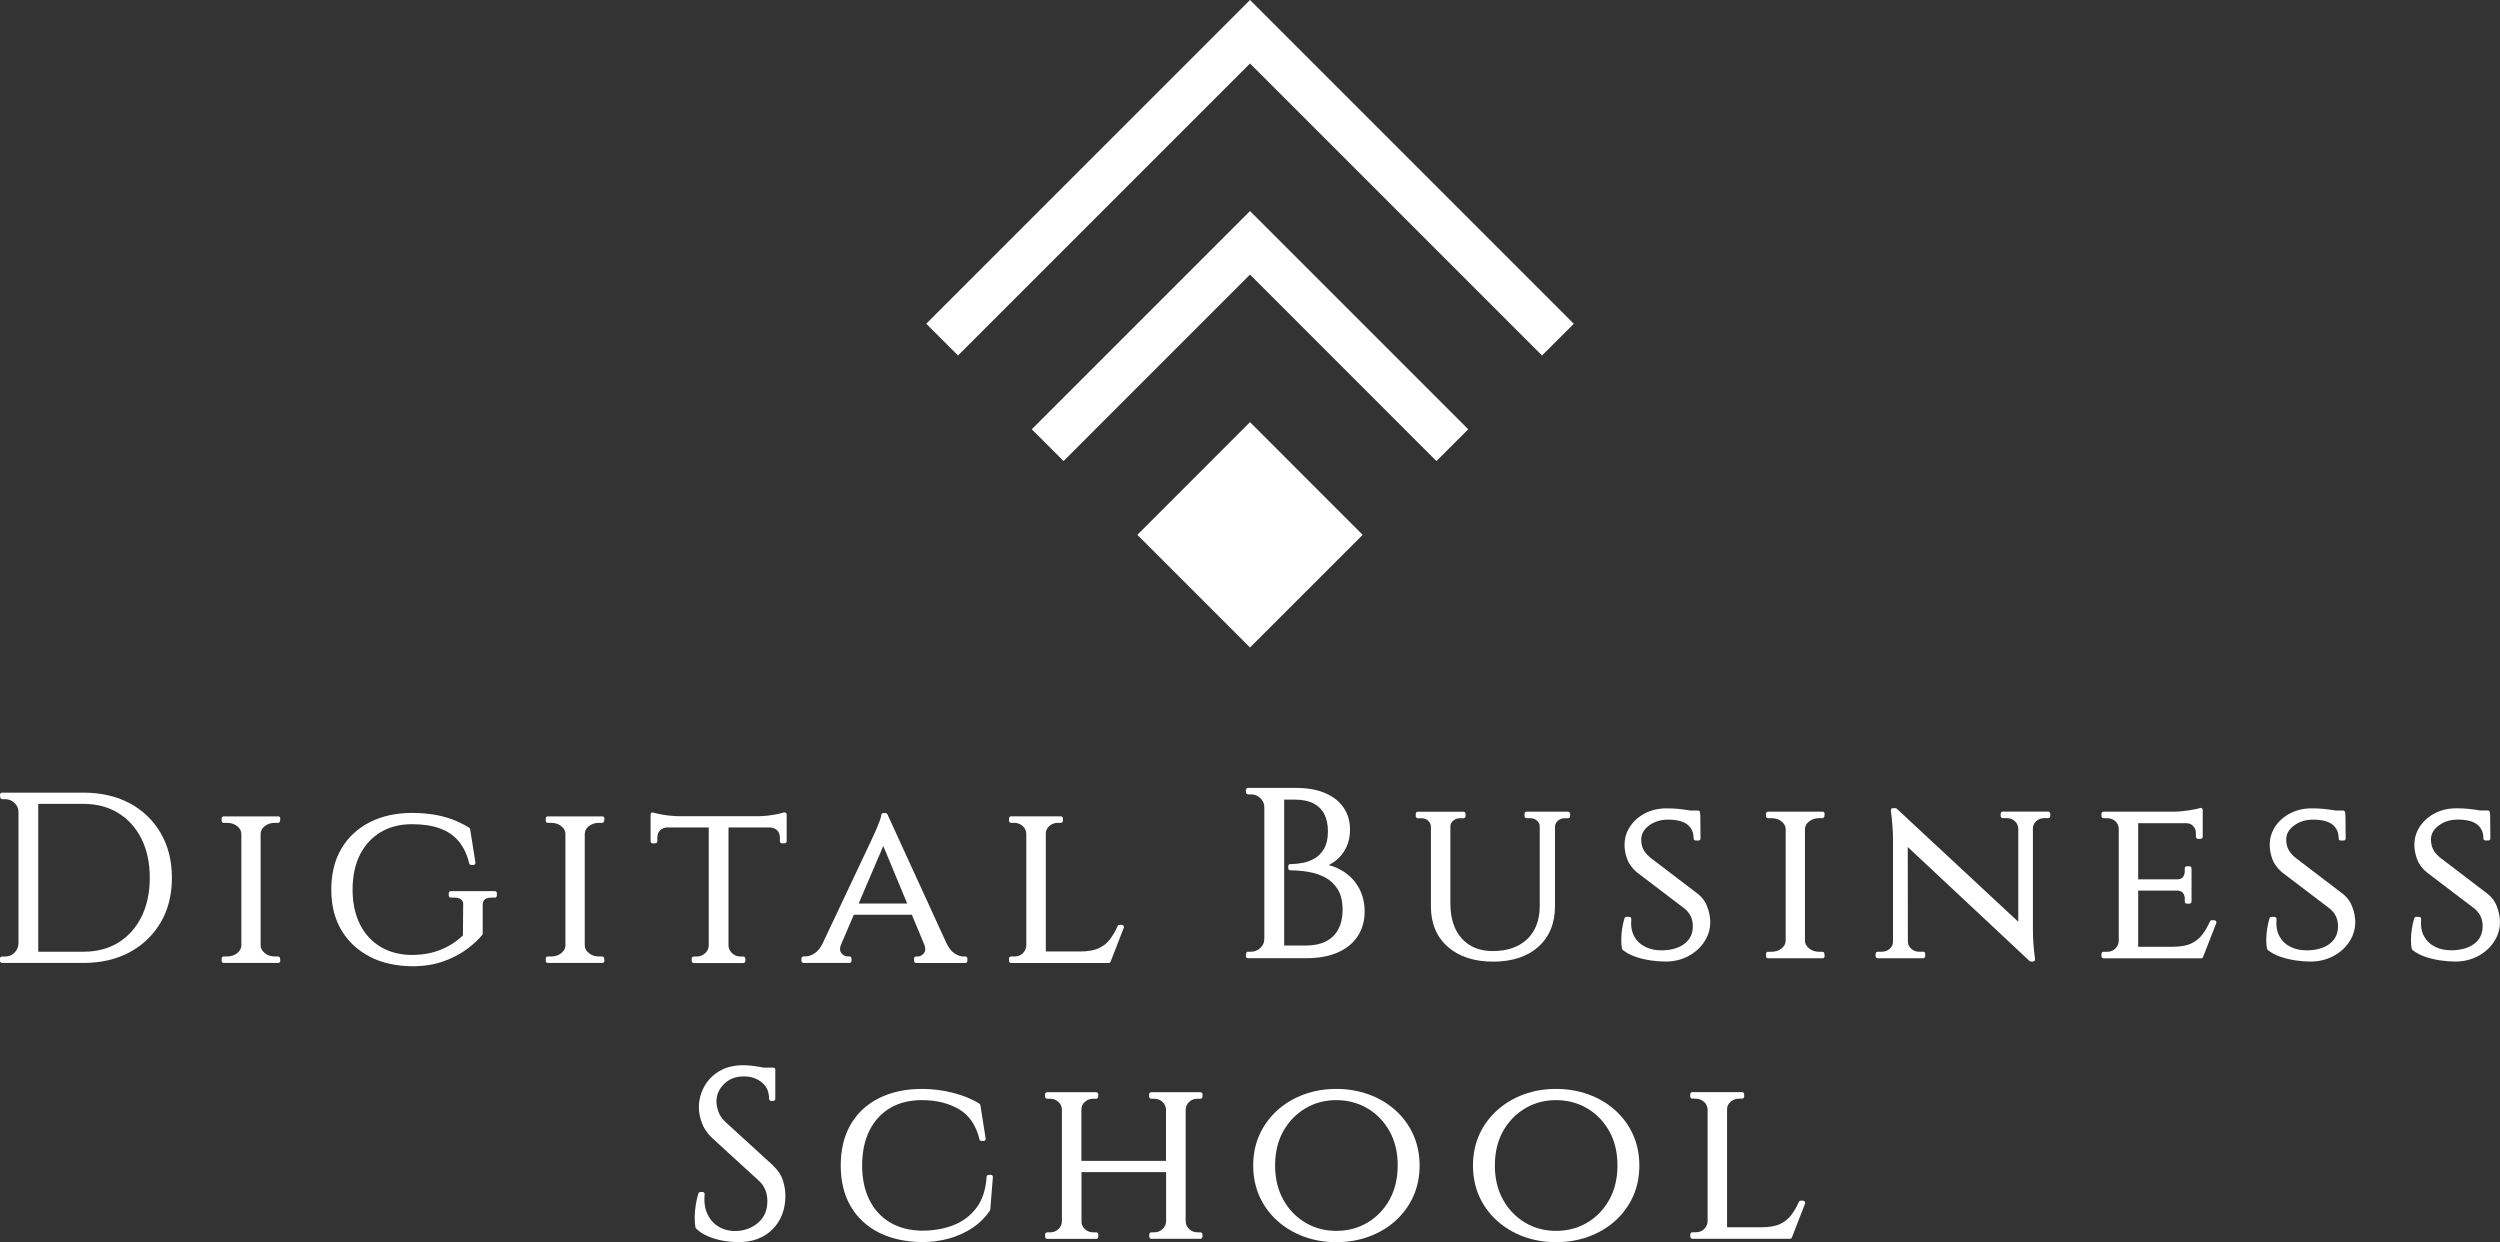 <?xml version="1.0" encoding="UTF-8"?> <svg xmlns="http://www.w3.org/2000/svg" id="Camada_2" data-name="Camada 2" viewBox="0 0 505.9 251.35"><rect x="0" y="0" width="505.9" height="251.35" fill="#333333" stroke="none"/><defs><style> .cls-1 { fill: #fff; } </style></defs><g id="Camada_1-2" data-name="Camada 1"><path class="cls-1" d="m16.91,192.59H7.74v-29.92h9.17c2.66,0,5.03.63,7.03,1.86,2,1.23,3.58,2.99,4.69,5.21,1.12,2.24,1.68,4.89,1.68,7.89s-.57,5.65-1.68,7.89c-1.11,2.23-2.68,3.98-4.66,5.21-1.98,1.23-4.36,1.86-7.05,1.86h0Zm15.61-5.93c1.51-2.57,2.27-5.6,2.27-9.03s-.76-6.46-2.27-9.05c-1.51-2.59-3.63-4.62-6.29-6.04-2.66-1.42-5.8-2.14-9.32-2.14H.42c-.12,0-.23.05-.31.14-.08.09-.12.2-.11.32l.05.48c.02.21.2.38.41.38h.58c.74,0,1.36.25,1.9.77.54.52.8,1.12.8,1.84v26.6c-.03.73-.3,1.34-.82,1.86-.52.52-1.14.77-1.87.77H.42C.19,193.55,0,193.73,0,193.96v.48c0,.23.19.42.42.42h16.49c3.52,0,6.66-.73,9.32-2.16,2.67-1.44,4.78-3.47,6.29-6.04h0Z"></path><path class="cls-1" d="m45.27,194.86h11.04c.12,0,.23-.05.31-.14.08-.09.12-.2.1-.32l-.05-.48c-.02-.21-.2-.37-.41-.37h-.63c-.82,0-1.49-.22-2.05-.68-.54-.44-.82-.93-.84-1.5v-22.66c.03-.61.3-1.12.84-1.54.56-.44,1.23-.66,2.05-.66h.63c.21,0,.39-.16.41-.37l.05-.48c.01-.12-.03-.23-.1-.32-.08-.09-.19-.14-.31-.14h-11.04c-.23,0-.42.19-.42.42v.48c0,.23.19.42.42.42h.68c.82,0,1.49.21,2.05.66.54.42.81.93.84,1.52v22.66c-.03.59-.3,1.08-.84,1.52-.56.45-1.23.67-2.05.67h-.68c-.23,0-.42.19-.42.42v.48c0,.23.19.42.42.42h0Z"></path><path class="cls-1" d="m74.83,193.61c2.43,1.24,5.32,1.89,8.58,1.92,2.34,0,4.46-.33,6.29-.98,1.83-.65,3.43-1.48,4.75-2.46,1.32-.98,2.38-1.96,3.14-2.91.06-.07.09-.17.09-.26v-5.77c0-.7.2-1.51,1.77-1.51h.68c.23,0,.42-.19.42-.42v-.48c0-.23-.19-.41-.42-.41h-8.9c-.23,0-.42.19-.42.41v.48c0,.23.19.42.42.42h.68c.61,0,1.09.13,1.42.39.3.24.43.57.4,1.06l-.05,6.21c-.94.88-1.95,1.62-3.02,2.19-1.11.6-2.28,1.05-3.47,1.33-1.2.28-2.47.42-3.8.42-2.38,0-4.5-.54-6.31-1.6-1.8-1.06-3.22-2.59-4.22-4.56-1-1.98-1.51-4.36-1.51-7.07s.51-5.12,1.51-7.09c1-1.95,2.41-3.48,4.2-4.54,1.79-1.06,3.9-1.6,6.28-1.6,2.21,0,4.13.29,5.69.86,1.54.56,2.82,1.44,3.79,2.59.98,1.16,1.69,2.67,2.13,4.49.05.19.21.32.4.32h.44c.12,0,.24-.05.32-.15.08-.09.11-.21.1-.33l-1.07-6.77c-.02-.12-.09-.22-.19-.29-1.09-.68-2.25-1.25-3.46-1.7-1.2-.44-2.49-.77-3.82-.98-1.33-.21-2.77-.32-4.27-.32-3.23,0-6.11.63-8.55,1.87-2.46,1.25-4.4,3.05-5.76,5.35-1.36,2.3-2.05,5.08-2.05,8.28s.69,5.94,2.05,8.23c1.36,2.3,3.29,4.1,5.74,5.35h0Z"></path><path class="cls-1" d="m110.85,194.86h11.04c.12,0,.23-.05.31-.14.08-.09.12-.2.11-.32l-.05-.48c-.02-.21-.2-.37-.41-.37h-.63c-.82,0-1.49-.22-2.05-.68-.54-.44-.82-.93-.84-1.5v-22.66c.03-.61.3-1.12.84-1.54.56-.44,1.24-.66,2.05-.66h.63c.21,0,.39-.16.41-.37l.05-.48c.01-.12-.03-.23-.11-.32-.08-.09-.19-.14-.31-.14h-11.04c-.23,0-.41.19-.41.42v.48c0,.23.19.42.41.42h.68c.82,0,1.49.21,2.05.66.54.42.81.93.84,1.52v22.66c-.03.59-.3,1.08-.84,1.52-.56.45-1.23.67-2.05.67h-.68c-.23,0-.41.19-.41.42v.48c0,.23.19.42.41.42h0Z"></path><path class="cls-1" d="m132.06,170.65h.54c.23,0,.42-.19.42-.41v-.77c0-.57.18-1.03.54-1.42.37-.39.85-.59,1.47-.61h8.39v23.92c-.03.6-.27,1.1-.74,1.54-.48.44-1.04.66-1.71.66h-.58c-.23,0-.42.19-.42.42v.48c0,.23.19.42.42.42h10.02c.23,0,.42-.19.42-.42v-.48c0-.23-.19-.42-.42-.42h-.54c-.68,0-1.24-.21-1.71-.66-.47-.44-.72-.94-.74-1.52v-23.94h8.37c.64.03,1.13.23,1.49.61.37.39.54.85.54,1.42v.77c0,.23.19.41.41.41h.54c.23,0,.42-.19.42-.41v-5.43c0-.13-.06-.26-.17-.34-.11-.08-.25-.1-.37-.06-.28.09-.72.2-1.32.33-.6.12-1.27.23-1.98.31-.71.08-1.39.12-2.02.12h-15.81c-.63,0-1.32-.04-2.05-.12-.73-.08-1.39-.18-1.98-.3-.58-.12-1.02-.23-1.3-.33-.13-.04-.27-.02-.37.06-.11.08-.17.2-.17.34v5.43c0,.23.19.41.42.41h0Z"></path><path class="cls-1" d="m173.76,182.84l4.98-11.65,4.84,11.65h-9.82Zm-11.15,12.02h9.29c.23,0,.41-.19.41-.42v-.48c0-.23-.19-.42-.41-.42h-.39c-.46,0-.87-.21-1.24-.65-.31-.36-.36-.87-.17-1.52l2.68-6.27h11.74l2.59,6.23c.21.69.16,1.2-.15,1.57-.38.44-.76.65-1.19.65h-.39c-.23,0-.42.19-.42.42v.48c0,.23.19.42.42.42h9.97c.23,0,.41-.19.41-.42v-.48c0-.23-.19-.42-.41-.42h-.39c-.57,0-1.18-.21-1.82-.63-.64-.42-1.2-1.14-1.65-2.15-.01-.03-.03-.06-.05-.09l-11.87-25.91c-.07-.15-.21-.24-.38-.24h-.44c-.21,0-.39.16-.41.37-.03.29-.14.69-.32,1.2-.19.53-.41,1.08-.65,1.63-.24.56-.54,1.22-.89,1.98l-10.06,21.29c-.46.89-.99,1.54-1.57,1.91-.64.42-1.27.63-1.86.63h-.39c-.23,0-.42.19-.42.42v.48c0,.23.19.42.42.42h0Z"></path><path class="cls-1" d="m227.03,187.16h-.49c-.16,0-.31.1-.38.25-.44.99-.96,1.89-1.56,2.68-.57.76-1.33,1.36-2.25,1.79-.93.44-2.19.66-3.74.66h-6.98v-23.85c0-.62.23-1.12.71-1.54.49-.43,1.06-.64,1.75-.64h.58c.23,0,.42-.19.42-.42v-.48c0-.23-.19-.42-.42-.42h-10.07c-.23,0-.42.19-.42.42v.48c0,.23.19.42.42.42h.58c.71,0,1.29.21,1.76.64.47.42.71.93.74,1.54v22.66c-.03.6-.26,1.11-.7,1.55-.44.44-1,.65-1.7.65h-.68c-.23,0-.42.19-.42.42v.48c0,.23.19.42.42.42h19.75c.17,0,.33-.11.39-.26l2.67-6.87c.05-.13.03-.27-.04-.39-.08-.11-.21-.18-.34-.18h0Z"></path><path class="cls-1" d="m267.95,171.73c-.51.88-1.16,1.54-1.94,1.99-.8.46-1.64.76-2.49.91-.88.16-1.69.23-2.41.23-.23,0-.42.19-.42.41v.43c0,.23.19.42.42.42,1.14,0,2.35.1,3.61.31,1.23.2,2.39.58,3.45,1.14,1.03.54,1.89,1.35,2.54,2.4.65,1.05.98,2.45.98,4.15,0,1.52-.29,2.85-.88,3.94-.57,1.07-1.41,1.89-2.5,2.44-1.1.56-2.48.84-4.09.84h-4.35v-29.53h2.16c1.48,0,2.74.25,3.73.75.97.49,1.71,1.21,2.2,2.15.5.96.76,2.14.76,3.51,0,1.46-.26,2.64-.77,3.51h0Zm4.17,4.79c-.94-.65-2.03-1.14-3.23-1.46.47-.24.93-.53,1.37-.87.86-.66,1.57-1.53,2.11-2.59.55-1.07.82-2.32.82-3.72,0-1.68-.43-3.17-1.29-4.44-.85-1.26-2.12-2.26-3.76-2.96-1.62-.69-3.61-1.04-5.93-1.04h-9.68c-.12,0-.23.05-.31.14-.08.09-.12.2-.11.32l.05.48c.02.21.2.37.41.37h.58c.74,0,1.36.25,1.9.77.54.52.8,1.12.8,1.84v26.62c0,.72-.26,1.32-.8,1.84-.54.52-1.16.77-1.9.77h-.58c-.21,0-.39.16-.41.37l-.05.48c-.01.12.03.23.11.32.08.09.19.14.31.14h11.87c2.45,0,4.57-.39,6.32-1.16,1.77-.78,3.13-1.9,4.05-3.33.92-1.42,1.38-3.09,1.38-4.96,0-1.66-.35-3.19-1.04-4.54-.69-1.35-1.7-2.5-3-3.4h0Z"></path><path class="cls-1" d="m317.3,164.25h-8.37c-.23,0-.42.19-.42.42v.48c0,.23.19.42.42.42h.73c.55,0,1,.16,1.38.5.36.32.54.7.54,1.15v16.14c0,2.82-.85,5.06-2.52,6.67-1.68,1.61-4.03,2.43-6.98,2.43-2.65,0-4.77-.86-6.28-2.55-1.53-1.71-2.3-4.09-2.3-7.07v-15.61c0-.45.18-.83.56-1.15.4-.34.84-.5,1.36-.5h.73c.23,0,.42-.19.42-.42v-.48c0-.23-.19-.42-.42-.42h-9.24c-.23,0-.42.19-.42.42v.48c0,.23.19.42.42.42h.73c.55,0,.99.16,1.35.49.36.33.54.72.57,1.16v16.19c0,3.44,1.15,6.2,3.43,8.19,2.26,1.98,5.34,2.99,9.15,2.99s6.93-1.01,9.16-3.01c2.24-2.01,3.37-4.77,3.37-8.21v-16.12c.02-.46.22-.85.59-1.18.38-.33.81-.5,1.33-.5h.73c.23,0,.41-.19.41-.42v-.48c0-.23-.19-.42-.41-.42h0Z"></path><path class="cls-1" d="m330.02,185.67c-.08-.09-.19-.13-.31-.13h-.58c-.18,0-.34.12-.4.29-.2.63-.36,1.35-.48,2.13-.12.78-.17,1.54-.17,2.25s.05,1.32.16,1.79c.02.09.07.17.14.23.65.54,1.48.99,2.46,1.34.96.34,2.01.6,3.12.77,1.1.16,2.15.24,3.1.24,1.65,0,3.18-.36,4.55-1.08,1.37-.72,2.48-1.71,3.29-2.95.82-1.25,1.22-2.64,1.19-4.13-.03-.97-.24-1.96-.61-2.94-.38-1.01-.98-1.85-1.79-2.51l-9.81-7.48c-.46-.39-.82-.78-1.07-1.16-.25-.38-.43-.76-.53-1.15-.1-.39-.16-.79-.16-1.18-.03-1.15.47-2.1,1.51-2.9,1.07-.82,2.39-1.24,3.91-1.24,1.81,0,3.14.35,3.97,1.03.82.68,1.21,1.59,1.21,2.78,0,.23.19.42.41.42h.58c.11,0,.22-.04.29-.12.08-.08.12-.18.12-.3l-.05-4.76s-.01-.1-.03-.14l-.02-.36c-.01-.22-.2-.39-.42-.39h-1.58c-.19-.04-.4-.08-.62-.12-.51-.08-1.12-.15-1.8-.22-.69-.07-1.51-.1-2.42-.1-1.55,0-2.98.33-4.25.98-1.28.65-2.3,1.55-3.05,2.66-.76,1.12-1.14,2.4-1.14,3.79,0,.88.17,1.81.51,2.78.35.99,1.01,1.91,1.99,2.74l9.71,7.38c.57.5.98,1.05,1.23,1.61.25.57.38,1.22.38,1.92,0,1.45-.52,2.58-1.58,3.45-1.07.88-2.59,1.36-4.49,1.42-1.35.04-2.55-.2-3.55-.7-.99-.49-1.75-1.21-2.25-2.15-.51-.95-.71-2.11-.58-3.46.01-.12-.03-.23-.11-.32h0Z"></path><path class="cls-1" d="m369.13,193.77c.08-.09.12-.2.1-.32l-.05-.48c-.02-.21-.2-.37-.41-.37h-.63c-.82,0-1.49-.22-2.05-.68-.54-.44-.82-.94-.84-1.5v-22.66c.03-.61.3-1.12.84-1.54.56-.44,1.23-.66,2.05-.66h.63c.21,0,.39-.16.41-.37l.05-.48c.01-.12-.03-.23-.1-.32-.08-.09-.19-.14-.31-.14h-11.04c-.23,0-.42.19-.42.42v.48c0,.23.19.42.42.42h.68c.82,0,1.49.21,2.05.66.54.42.81.93.84,1.52v22.66c-.03.59-.3,1.08-.84,1.52-.56.45-1.23.67-2.05.67h-.68c-.23,0-.42.19-.42.42v.48c0,.23.19.42.42.42h11.04c.12,0,.23-.05.31-.14h0Z"></path><path class="cls-1" d="m379.97,193.91h9.2c.23,0,.42-.19.42-.42v-.48c0-.23-.19-.42-.42-.42h-.83c-.61,0-1.14-.2-1.59-.61-.45-.4-.67-.88-.67-1.47,0-.02,0-.04,0-.07l-.03-19.04,24.64,23.06c.08.07.18.11.28.11h.44c.12,0,.23-.05.31-.14.08-.09.11-.21.1-.33-.16-1.17-.27-2.23-.34-3.17-.07-.92-.1-1.91-.1-2.92v-20.37c0-.59.22-1.07.67-1.47.46-.41.98-.61,1.6-.61h.83c.23,0,.41-.19.41-.42v-.48c0-.23-.19-.42-.41-.42h-9.2c-.23,0-.42.19-.42.42v.48c0,.23.19.42.42.42h.83c.64,0,1.17.2,1.61.61.44.41.67.9.7,1.47v18.89l-24.6-22.89c-.08-.07-.18-.11-.28-.11h-.49c-.12,0-.23.05-.31.14-.08.09-.12.21-.1.33.29,2.34.43,4.35.43,5.95v20.56c0,.59-.21,1.07-.65,1.47-.44.41-.97.61-1.62.61h-.83c-.23,0-.42.19-.42.42v.48c0,.23.19.42.42.42h0Z"></path><path class="cls-1" d="m448.08,186.21h-.49c-.16,0-.31.1-.38.25-.44.99-.96,1.89-1.56,2.68-.57.76-1.33,1.36-2.25,1.79-.93.44-2.19.66-3.74.66h-6.98v-11.37h7.86c.55,0,.94.15,1.18.45.26.33.39.71.39,1.16v.62c0,.23.19.42.41.42h.54c.23,0,.42-.19.42-.42v-6.73c0-.23-.19-.42-.42-.42h-.54c-.23,0-.41.19-.41.42v.62c0,.45-.13.83-.39,1.16-.24.3-.63.45-1.18.45h-7.86v-11.37h9.66c.63,0,1.11.19,1.47.58.37.4.55.88.55,1.45v.72c0,.23.19.42.42.42h.54c.23,0,.42-.19.42-.42v-5.43c0-.14-.07-.26-.18-.34-.11-.08-.26-.1-.38-.05-.39.15-1.15.31-2.25.48-1.11.17-2.17.26-3.15.26h-14.11c-.23,0-.42.19-.42.42v.48c0,.23.19.42.42.42h.68c.71,0,1.27.2,1.71.61.44.41.67.91.69,1.52v22.71c-.03.6-.26,1.11-.7,1.55-.44.44-1,.65-1.7.65h-.68c-.23,0-.42.19-.42.42v.48c0,.23.19.42.42.42h19.75c.17,0,.33-.1.39-.26l2.68-6.87c.05-.13.03-.27-.04-.38-.08-.11-.21-.18-.34-.18h0Z"></path><path class="cls-1" d="m460.55,185.67c-.08-.09-.19-.13-.31-.13h-.58c-.18,0-.34.12-.4.29-.2.63-.36,1.35-.48,2.13-.12.78-.18,1.54-.18,2.25s.05,1.32.16,1.79c.02.09.07.17.14.23.65.54,1.48.99,2.46,1.34.96.34,2.01.6,3.12.77,1.1.16,2.15.24,3.1.24,1.65,0,3.18-.36,4.55-1.08,1.37-.72,2.48-1.71,3.29-2.95.82-1.25,1.22-2.64,1.19-4.13-.03-.97-.24-1.96-.61-2.94-.38-1.01-.98-1.85-1.79-2.51l-9.81-7.48c-.45-.39-.81-.78-1.07-1.16-.25-.38-.43-.76-.53-1.15-.1-.39-.16-.79-.16-1.18-.03-1.15.47-2.1,1.52-2.9,1.07-.82,2.39-1.24,3.91-1.24,1.8,0,3.14.35,3.97,1.03.82.68,1.21,1.59,1.21,2.78,0,.23.19.42.42.42h.58c.11,0,.22-.04.3-.12.08-.08.12-.18.12-.3l-.05-4.76s-.01-.1-.03-.14l-.02-.36c-.01-.22-.2-.39-.41-.39h-1.58c-.19-.04-.4-.08-.62-.12-.51-.08-1.12-.15-1.8-.22-.69-.07-1.51-.1-2.42-.1-1.55,0-2.98.33-4.25.98-1.27.65-2.3,1.55-3.05,2.66-.76,1.12-1.14,2.4-1.14,3.79,0,.88.17,1.81.51,2.78.35.99,1.01,1.91,1.99,2.74l9.71,7.38c.57.5.98,1.05,1.23,1.61.25.57.38,1.22.38,1.92,0,1.45-.52,2.58-1.57,3.45-1.07.88-2.59,1.36-4.49,1.42-1.35.04-2.55-.2-3.55-.7-.99-.49-1.74-1.21-2.25-2.15-.51-.95-.71-2.11-.58-3.46.01-.12-.03-.23-.11-.32h0Z"></path><path class="cls-1" d="m505.29,183.47h0c-.38-1.01-.98-1.85-1.79-2.51l-9.81-7.48c-.46-.39-.81-.78-1.07-1.16-.25-.38-.43-.76-.53-1.15-.1-.39-.16-.79-.16-1.18-.03-1.15.47-2.1,1.52-2.9,1.07-.82,2.39-1.24,3.91-1.24,1.8,0,3.14.35,3.97,1.03.82.68,1.21,1.59,1.21,2.78,0,.23.19.42.41.42h.58c.11,0,.22-.04.3-.12.08-.08.12-.18.12-.3l-.05-4.76s-.01-.1-.03-.14l-.02-.36c-.01-.22-.19-.39-.42-.39h-1.58c-.2-.04-.4-.08-.62-.12-.51-.08-1.12-.15-1.8-.22-.69-.07-1.51-.1-2.42-.1-1.55,0-2.98.33-4.25.98-1.27.65-2.3,1.55-3.05,2.66-.76,1.12-1.14,2.4-1.14,3.79,0,.88.17,1.81.51,2.78.35.99,1.01,1.91,1.99,2.74l9.71,7.38c.57.5.98,1.05,1.23,1.61.25.57.38,1.22.38,1.92,0,1.45-.52,2.58-1.58,3.45-1.07.88-2.59,1.36-4.49,1.42-1.35.04-2.55-.2-3.55-.7-.99-.49-1.74-1.21-2.25-2.15-.51-.95-.71-2.11-.58-3.46.01-.12-.03-.23-.11-.32-.08-.09-.19-.13-.31-.13h-.58c-.18,0-.34.12-.4.29-.2.63-.36,1.35-.48,2.13-.12.78-.18,1.54-.18,2.25s.05,1.32.16,1.79c.02.09.07.17.14.23.65.54,1.48.99,2.46,1.34.96.34,2.01.6,3.12.77,1.1.16,2.15.24,3.1.24,1.65,0,3.18-.36,4.55-1.08,1.37-.72,2.48-1.71,3.29-2.95.82-1.25,1.22-2.64,1.19-4.13-.03-.97-.24-1.96-.61-2.94h0Z"></path><path class="cls-1" d="m156.37,235.78s0,0,0,0l-9.58-8.74c-.69-.65-1.17-1.36-1.42-2.11-.26-.77-.39-1.44-.39-2,0-1.37.5-2.54,1.53-3.57,1.03-1.03,2.35-1.54,4.04-1.54,1.42,0,2.64.41,3.63,1.23.98.81,1.45,1.89,1.45,3.31,0,.23.19.42.41.42h.44c.23,0,.41-.19.41-.42v-5.91c0-.23-.19-.41-.41-.41h-2.03l-.54-.11c-.57-.11-1.18-.2-1.79-.27-.62-.07-1.2-.1-1.72-.1-1.92,0-3.57.42-4.91,1.24-1.34.82-2.37,1.9-3.05,3.21-.68,1.3-1.02,2.68-1.02,4.08,0,.97.2,2.03.61,3.14.41,1.13,1.13,2.18,2.15,3.12l9.35,8.56c.57.5,1.01,1.11,1.3,1.8.3.7.45,1.49.45,2.36,0,1.81-.58,3.21-1.78,4.28-1.2,1.07-2.67,1.66-4.34,1.75-1.34.06-2.55-.2-3.6-.79-1.04-.58-1.84-1.45-2.38-2.58-.55-1.14-.75-2.51-.59-4.06.01-.12-.03-.23-.11-.32-.08-.09-.19-.14-.31-.14h-.44c-.18,0-.34.12-.4.29-.23.72-.42,1.53-.55,2.39-.13.86-.2,1.7-.2,2.49s.05,1.46.15,2c.02.08.06.16.12.22.68.68,1.56,1.23,2.59,1.65,1.01.41,2.07.7,3.16.87,1.07.16,2.02.24,2.81.24,2.89,0,5.22-.88,6.94-2.62,1.71-1.74,2.58-4.02,2.58-6.78,0-1-.17-2.04-.51-3.1-.35-1.09-1.04-2.12-2.06-3.06h0Z"></path><path class="cls-1" d="m200.51,237.74h-.44c-.22,0-.4.17-.42.39-.16,2.53-.83,4.63-2.01,6.22-1.18,1.6-2.73,2.79-4.61,3.54-1.9.76-4.07,1.15-6.43,1.15-2.48-.03-4.65-.58-6.46-1.65-1.8-1.06-3.21-2.58-4.19-4.54-.99-1.96-1.49-4.32-1.49-7s.5-5.12,1.49-7.09c.98-1.95,2.38-3.48,4.17-4.54,1.79-1.06,3.95-1.6,6.43-1.6,2.93,0,5.46.63,7.55,1.86,2.05,1.22,3.43,3.26,4.11,6.08.04.19.21.32.4.32h.44c.12,0,.24-.05.32-.15.08-.09.11-.22.09-.33l-1.07-6.77c-.02-.12-.09-.22-.19-.29-1.52-.95-3.35-1.69-5.42-2.21-2.07-.52-4.15-.78-6.18-.78-3.33,0-6.26.63-8.73,1.87-2.48,1.25-4.41,3.05-5.74,5.35-1.33,2.3-2,5.08-2,8.28s.67,5.94,2,8.23c1.33,2.3,3.26,4.1,5.74,5.35,2.46,1.24,5.4,1.88,8.73,1.92,1.94,0,3.81-.26,5.56-.76,1.75-.51,3.35-1.24,4.74-2.19,1.4-.95,2.55-2.11,3.42-3.43.04-.06.06-.12.07-.2l.53-6.58c0-.11-.03-.23-.11-.32-.08-.08-.19-.13-.31-.13h0Z"></path><path class="cls-1" d="m242.88,221.02h-9.92c-.23,0-.42.19-.42.42v.48c0,.23.19.42.42.42h.58c.68,0,1.23.21,1.69.63.46.42.69.94.72,1.55v10.39h-17.12v-10.39c0-.62.22-1.12.69-1.54.48-.43,1.04-.64,1.72-.64h.58c.23,0,.42-.19.42-.42v-.48c0-.23-.19-.42-.42-.42h-9.92c-.23,0-.42.19-.42.42v.48c0,.23.19.42.42.42h.58c.67,0,1.23.21,1.69.63.46.42.69.94.72,1.55v22.66c-.03.6-.26,1.11-.72,1.55-.46.44-1.01.65-1.68.65h-.58c-.23,0-.42.19-.42.42v.48c0,.23.19.42.42.42h9.92c.23,0,.42-.19.42-.42v-.48c0-.23-.19-.42-.42-.42h-.58c-.68,0-1.24-.21-1.71-.66-.47-.43-.69-.93-.69-1.52v-10.01h17.12v9.99c-.03.6-.26,1.1-.72,1.54-.46.44-1.01.65-1.68.65h-.58c-.23,0-.42.19-.42.42v.48c0,.23.19.42.42.42h9.92c.23,0,.42-.19.42-.42v-.48c0-.23-.19-.42-.42-.42h-.58c-.67,0-1.22-.21-1.68-.65-.46-.44-.7-.95-.72-1.53v-22.66c.03-.63.26-1.14.72-1.56.46-.43,1.01-.63,1.69-.63h.58c.23,0,.42-.19.42-.42v-.48c0-.23-.19-.42-.42-.42h0Z"></path><path class="cls-1" d="m282.84,235.85c0,2.61-.56,4.93-1.65,6.91-1.09,1.98-2.6,3.54-4.47,4.65-1.87,1.11-3.99,1.67-6.31,1.67s-4.39-.56-6.26-1.67c-1.87-1.11-3.38-2.67-4.47-4.65-1.1-1.98-1.65-4.3-1.65-6.91s.55-4.97,1.65-6.93c1.09-1.96,2.6-3.52,4.47-4.63,1.87-1.11,3.98-1.67,6.26-1.67s4.43.56,6.31,1.67c1.87,1.11,3.38,2.67,4.47,4.63,1.1,1.96,1.65,4.29,1.65,6.93h0Zm-.5-11.21c-1.54-1.38-3.35-2.45-5.39-3.18-2.03-.73-4.23-1.11-6.54-1.11s-4.5.37-6.52,1.11c-2.02.74-3.82,1.8-5.36,3.18-1.54,1.38-2.77,3.03-3.63,4.92-.87,1.89-1.3,4.01-1.3,6.3s.44,4.41,1.3,6.3c.86,1.89,2.08,3.54,3.63,4.92,1.54,1.38,3.35,2.44,5.36,3.18,2.02.73,4.21,1.11,6.52,1.11s4.51-.37,6.54-1.11c2.03-.73,3.85-1.8,5.39-3.18,1.54-1.38,2.77-3.03,3.63-4.92.86-1.89,1.3-4.01,1.3-6.3s-.44-4.41-1.3-6.3c-.86-1.89-2.08-3.54-3.63-4.92h0Z"></path><path class="cls-1" d="m327.31,235.85c0,2.61-.55,4.93-1.65,6.91-1.09,1.98-2.6,3.54-4.47,4.65-1.87,1.11-3.99,1.67-6.31,1.67s-4.39-.56-6.26-1.67c-1.87-1.11-3.38-2.67-4.47-4.65-1.1-1.98-1.65-4.3-1.65-6.91s.55-4.97,1.65-6.93c1.09-1.96,2.6-3.52,4.47-4.63,1.87-1.11,3.98-1.67,6.26-1.67s4.43.56,6.31,1.67c1.87,1.11,3.38,2.67,4.47,4.63,1.1,1.96,1.65,4.29,1.65,6.93h0Zm-.5-11.21c-1.54-1.38-3.35-2.45-5.39-3.18-2.03-.73-4.23-1.11-6.54-1.11s-4.5.37-6.52,1.11c-2.02.74-3.82,1.8-5.36,3.18-1.54,1.38-2.77,3.03-3.63,4.92-.86,1.89-1.3,4.01-1.3,6.3s.44,4.41,1.3,6.3c.86,1.89,2.08,3.54,3.63,4.92,1.54,1.38,3.35,2.44,5.36,3.18,2.02.73,4.21,1.11,6.52,1.11s4.51-.37,6.54-1.11c2.03-.73,3.85-1.8,5.39-3.18,1.54-1.38,2.77-3.03,3.63-4.92.86-1.89,1.3-4.01,1.3-6.3s-.44-4.41-1.3-6.3c-.86-1.89-2.08-3.54-3.63-4.92h0Z"></path><path class="cls-1" d="m364.89,242.97h-.49c-.17,0-.31.1-.38.25-.44.99-.96,1.89-1.56,2.68-.57.76-1.33,1.36-2.25,1.79-.93.44-2.19.66-3.74.66h-6.98v-23.85c0-.62.23-1.12.71-1.54.49-.43,1.06-.64,1.75-.64h.58c.23,0,.42-.19.42-.42v-.48c0-.23-.19-.42-.42-.42h-10.07c-.23,0-.42.19-.42.42v.48c0,.23.19.42.42.42h.58c.71,0,1.29.21,1.77.64.47.42.71.93.74,1.54v22.66c-.03.6-.26,1.11-.7,1.55-.44.44-1,.65-1.7.65h-.68c-.23,0-.42.19-.42.42v.48c0,.23.19.42.42.42h19.75c.17,0,.33-.1.39-.26l2.67-6.87c.05-.13.03-.27-.04-.39-.08-.11-.21-.18-.34-.18h0Z"></path><polygon class="cls-1" points="259.38 6.43 252.95 0 187.43 65.51 193.86 71.94 252.95 12.85 312.04 71.94 318.47 65.52 259.38 6.43 259.38 6.43"></polygon><polygon class="cls-1" points="259.38 49.14 252.95 42.71 208.79 86.87 215.22 93.3 252.95 55.56 290.68 93.3 297.11 86.87 259.38 49.14 259.38 49.14 259.38 49.14"></polygon><polygon class="cls-1" points="230.15 108.23 252.95 131.03 275.75 108.23 252.95 85.42 230.15 108.23 230.15 108.23"></polygon></g></svg> 